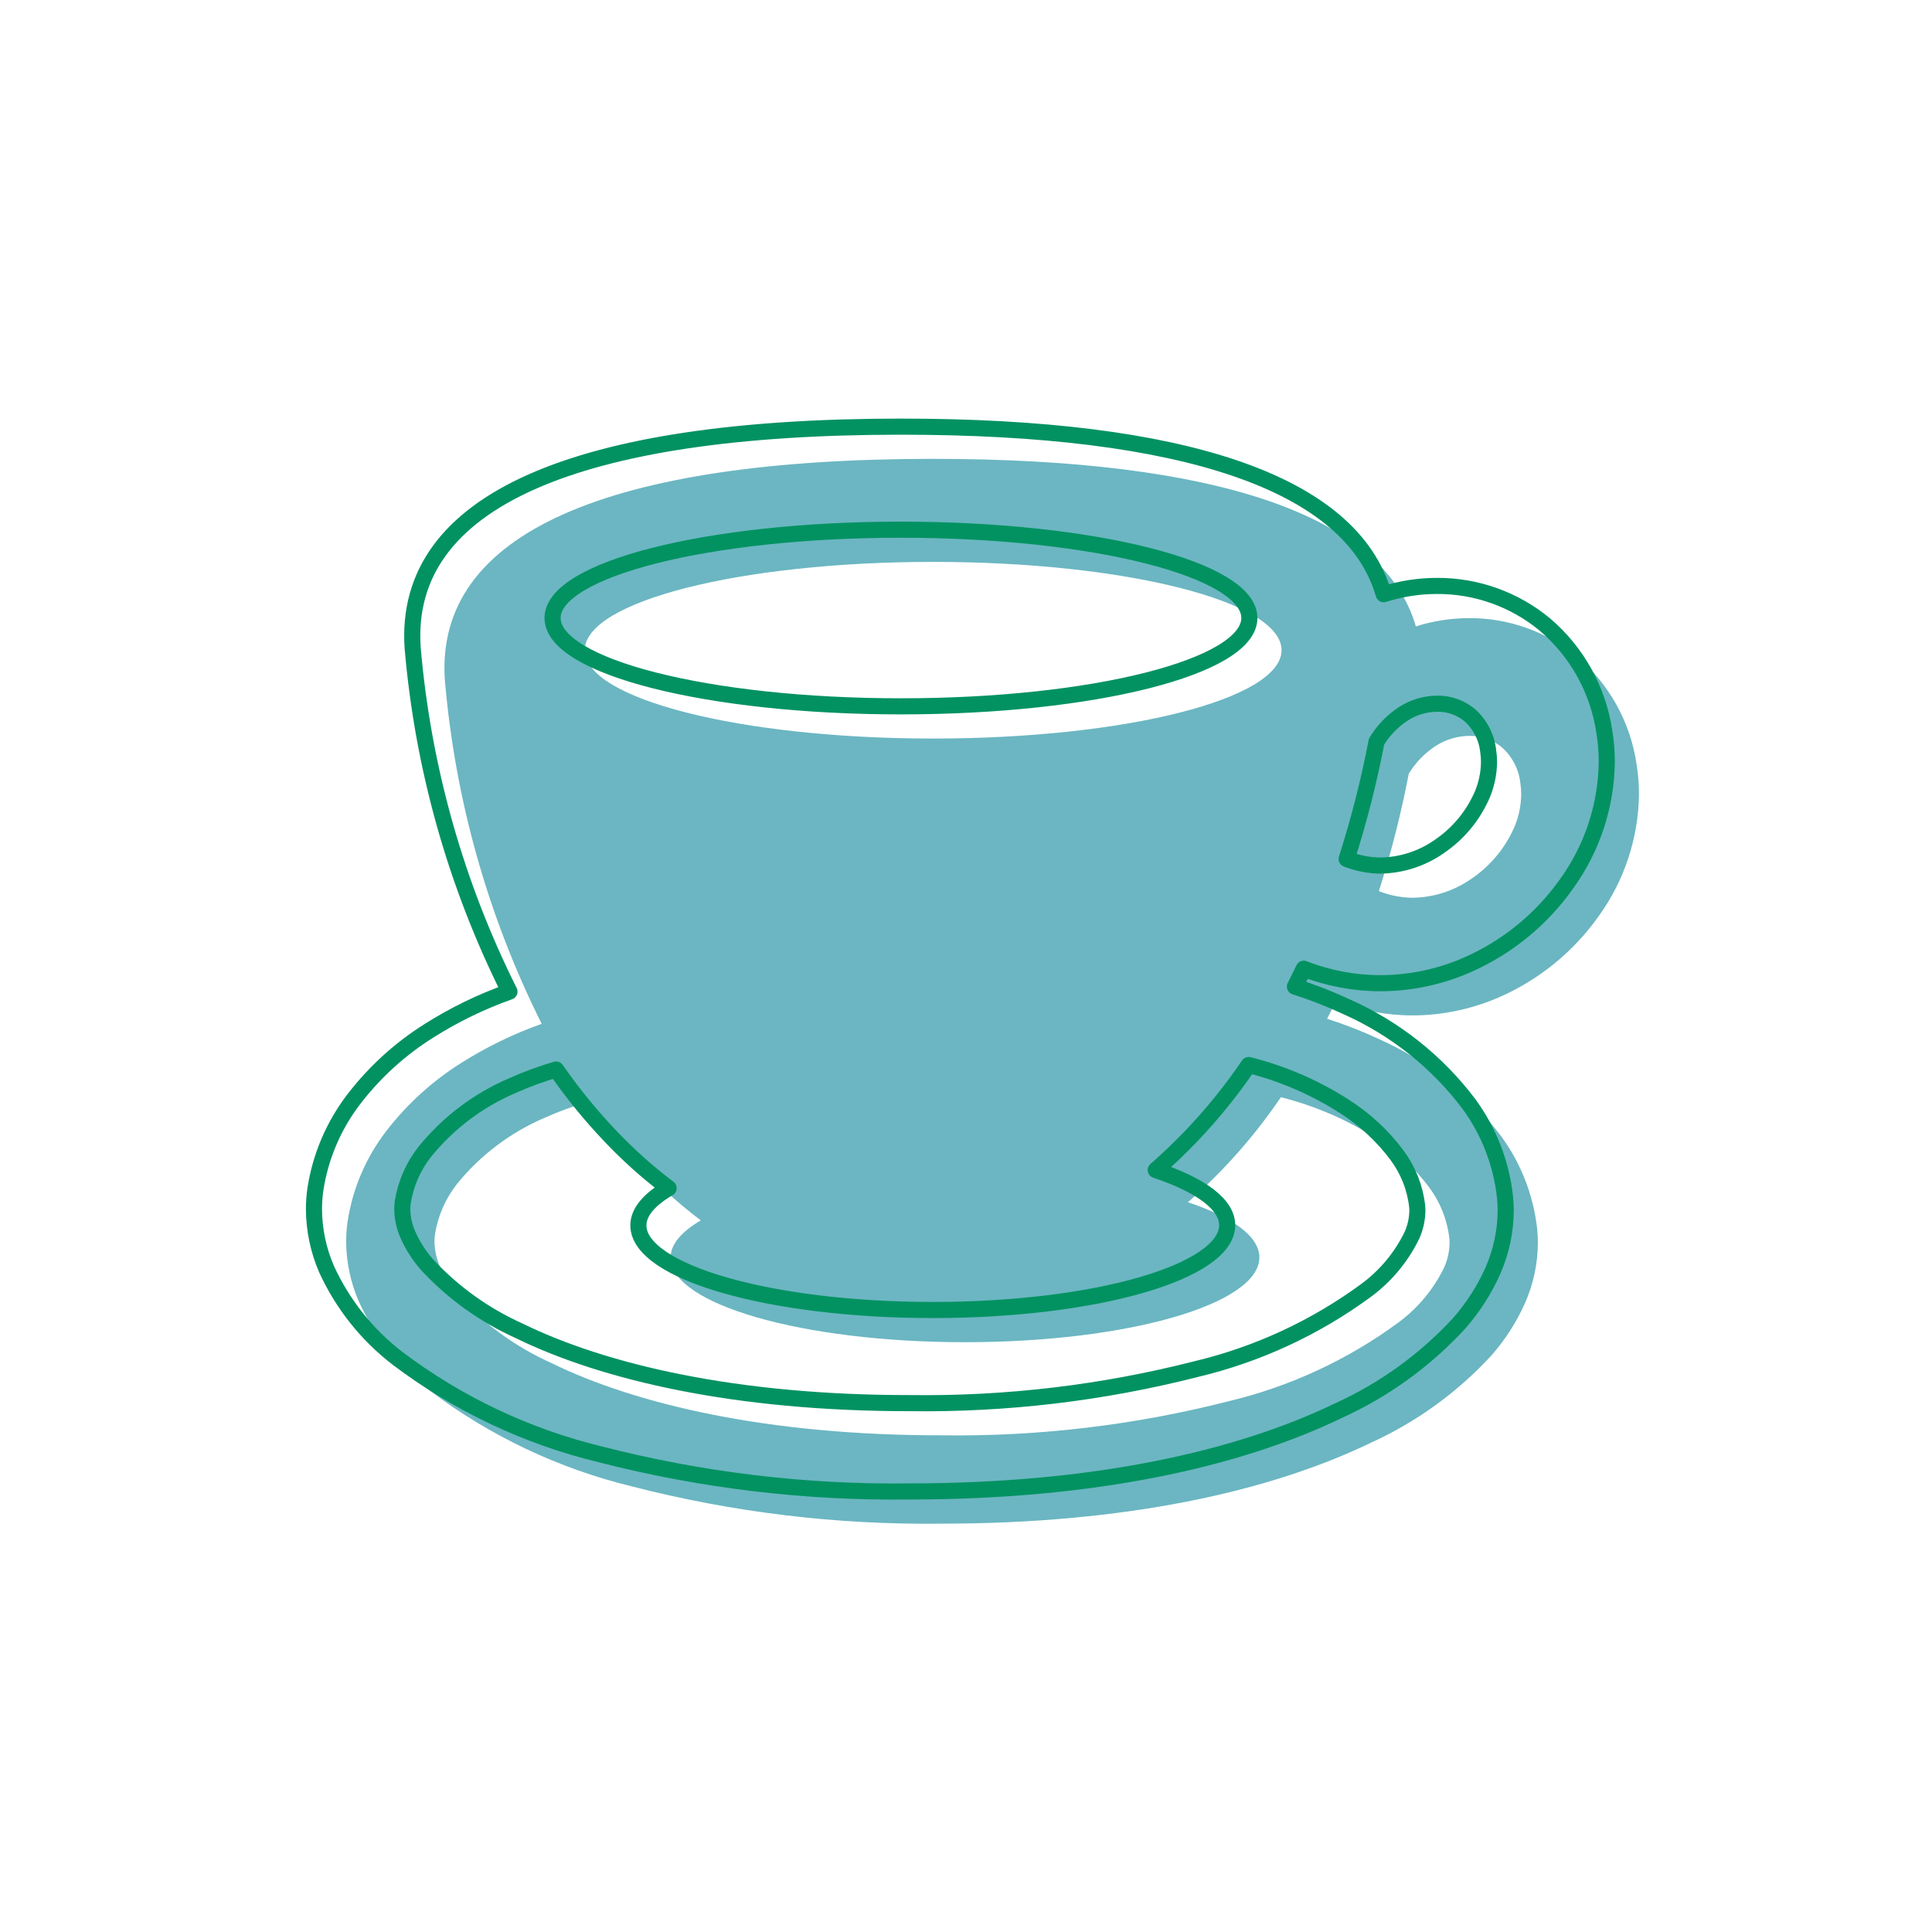 <svg width="120" height="120" viewBox="0 0 120 120" fill="none" xmlns="http://www.w3.org/2000/svg">
<mask id="mask0_17_74" style="mask-type:alpha" maskUnits="userSpaceOnUse" x="0" y="0" width="120" height="120">
<rect width="120" height="120" fill="#D9D9D9"/>
</mask>
<g mask="url(#mask0_17_74)">
</g>
<g clip-path="url(#clip0_17_74)">
<path d="M101.651 47.481C101.275 44.873 99.959 42.493 97.951 40.787C96.068 39.228 93.696 38.38 91.251 38.393C90.128 38.394 89.012 38.568 87.942 38.908C85.943 31.971 75.477 28.5 57.955 28.5C37.84 28.5 27.02 33.072 27.629 42.218C28.262 49.66 30.304 56.913 33.645 63.593C31.893 64.214 30.216 65.029 28.645 66.023C26.86 67.144 25.287 68.572 24 70.242C22.728 71.89 21.897 73.835 21.586 75.893C21.529 76.296 21.5 76.704 21.5 77.111C21.508 78.384 21.772 79.642 22.275 80.811C23.272 83 24.792 84.911 26.7 86.375C30.431 89.192 34.698 91.215 39.24 92.321C45.531 93.941 52.009 94.72 58.505 94.637C69.911 94.631 78.847 92.654 85.15 89.61C87.971 88.328 90.507 86.494 92.609 84.217C93.486 83.228 94.204 82.109 94.737 80.9C95.247 79.733 95.513 78.474 95.521 77.2C95.522 76.922 95.508 76.644 95.48 76.368C95.255 74.261 94.474 72.251 93.219 70.544C91.247 67.939 88.648 65.875 85.664 64.544C84.614 64.053 83.534 63.63 82.429 63.279C82.616 62.91 82.801 62.539 82.978 62.169C84.497 62.763 86.113 63.068 87.744 63.069C89.616 63.064 91.467 62.67 93.179 61.912C95.634 60.824 97.749 59.093 99.3 56.9C100.894 54.695 101.767 52.051 101.8 49.331C101.8 48.71 101.75 48.091 101.652 47.478M57.955 34.9C69.907 34.9 79.6 37.357 79.6 40.386C79.6 43.415 69.912 45.872 57.959 45.872C46.006 45.872 36.321 43.416 36.321 40.386C36.321 37.356 46 34.9 57.955 34.9ZM85.549 70.753C86.788 71.546 87.875 72.555 88.756 73.733C89.45 74.658 89.887 75.751 90.02 76.9C90.03 77 90.035 77.1 90.035 77.2C90.028 77.73 89.912 78.254 89.693 78.737C89.036 80.086 88.061 81.256 86.853 82.147C83.693 84.469 80.099 86.133 76.284 87.04C70.476 88.521 64.498 89.231 58.505 89.151C47.692 89.157 39.498 87.235 34.226 84.651C32.079 83.683 30.148 82.296 28.544 80.572C28.044 80.009 27.634 79.371 27.33 78.682C27.111 78.187 26.994 77.653 26.986 77.112C26.986 76.96 26.997 76.808 27.018 76.658C27.201 75.518 27.671 74.444 28.385 73.537C29.837 71.747 31.703 70.338 33.822 69.431C34.705 69.036 35.614 68.702 36.543 68.431C37.561 69.901 38.693 71.29 39.928 72.583C41.037 73.752 42.241 74.828 43.528 75.799C42.337 76.499 41.651 77.28 41.651 78.109C41.651 81.009 49.838 83.367 59.938 83.367C70.038 83.367 78.222 81.007 78.222 78.1C78.222 76.789 76.543 75.594 73.784 74.673C74.495 74.055 75.225 73.36 75.984 72.573C77.296 71.2 78.491 69.721 79.558 68.15C81.683 68.684 83.707 69.562 85.549 70.75M93.968 51.57C93.4 52.782 92.515 53.818 91.408 54.57C90.334 55.327 89.057 55.742 87.743 55.762C87.024 55.755 86.312 55.615 85.643 55.35C86.408 52.959 87.028 50.524 87.5 48.059C87.92 47.367 88.489 46.778 89.166 46.335C89.79 45.932 90.516 45.715 91.259 45.707C91.992 45.696 92.705 45.944 93.273 46.407C93.923 46.981 94.336 47.776 94.432 48.637C94.468 48.869 94.486 49.103 94.486 49.337C94.476 50.11 94.301 50.873 93.971 51.572" fill="#6BB6C2"/>
<path d="M99.651 45.481C99.275 42.873 97.959 40.493 95.951 38.787C94.068 37.228 91.696 36.38 89.251 36.393C88.128 36.394 87.012 36.568 85.942 36.908C83.943 29.971 73.477 26.5 55.955 26.5C35.84 26.5 25.02 31.072 25.629 40.218C26.262 47.66 28.304 54.913 31.645 61.593C29.893 62.214 28.216 63.029 26.645 64.023C24.86 65.144 23.287 66.572 22 68.242C20.728 69.89 19.897 71.835 19.586 73.893C19.529 74.296 19.5 74.704 19.5 75.111C19.508 76.384 19.772 77.642 20.275 78.811C21.272 81 22.792 82.911 24.7 84.375C28.431 87.192 32.698 89.215 37.24 90.321C43.531 91.941 50.009 92.72 56.505 92.637C67.911 92.631 76.847 90.654 83.15 87.61C85.971 86.328 88.507 84.494 90.609 82.217C91.486 81.228 92.204 80.109 92.737 78.9C93.247 77.733 93.513 76.474 93.521 75.2C93.522 74.922 93.508 74.644 93.48 74.368C93.255 72.261 92.474 70.251 91.219 68.544C89.247 65.939 86.648 63.875 83.664 62.544C82.614 62.053 81.534 61.63 80.429 61.279C80.616 60.91 80.801 60.539 80.978 60.169C82.497 60.763 84.113 61.068 85.744 61.069C87.616 61.064 89.467 60.67 91.179 59.912C93.634 58.824 95.749 57.093 97.3 54.9C98.894 52.695 99.767 50.051 99.8 47.331C99.8 46.71 99.751 46.091 99.652 45.478M83.549 68.753C84.788 69.546 85.875 70.555 86.756 71.733C87.45 72.658 87.887 73.751 88.02 74.9C88.03 75 88.035 75.1 88.035 75.2C88.028 75.73 87.912 76.254 87.693 76.737C87.036 78.086 86.061 79.256 84.853 80.147C81.693 82.469 78.099 84.133 74.284 85.04C68.476 86.521 62.498 87.231 56.505 87.151C45.692 87.157 37.498 85.235 32.226 82.651C30.079 81.683 28.148 80.296 26.544 78.572C26.044 78.009 25.634 77.371 25.33 76.682C25.111 76.187 24.994 75.653 24.986 75.112C24.986 74.96 24.997 74.808 25.018 74.658C25.201 73.518 25.671 72.444 26.385 71.537C27.837 69.747 29.703 68.338 31.822 67.431C32.705 67.036 33.614 66.702 34.543 66.431C35.561 67.901 36.693 69.29 37.928 70.583C39.037 71.752 40.241 72.828 41.528 73.799C40.337 74.499 39.651 75.28 39.651 76.109C39.651 79.009 47.838 81.367 57.938 81.367C68.038 81.367 76.222 79.007 76.222 76.1C76.222 74.789 74.543 73.594 71.784 72.673C72.495 72.055 73.225 71.36 73.984 70.573C75.296 69.2 76.491 67.721 77.558 66.15C79.683 66.684 81.707 67.562 83.549 68.75M91.968 49.57C91.4 50.782 90.515 51.818 89.408 52.57C88.334 53.327 87.057 53.742 85.743 53.762C85.024 53.755 84.312 53.615 83.643 53.35C84.408 50.959 85.028 48.524 85.5 46.059C85.92 45.367 86.489 44.778 87.166 44.335C87.79 43.932 88.516 43.715 89.259 43.707C89.992 43.696 90.705 43.944 91.273 44.407C91.923 44.981 92.336 45.776 92.432 46.637C92.468 46.869 92.486 47.103 92.486 47.337C92.476 48.11 92.301 48.873 91.971 49.572M55.955 32.9C67.907 32.9 77.6 35.357 77.6 38.386C77.6 41.415 67.912 43.872 55.959 43.872C44.006 43.872 34.321 41.416 34.321 38.386C34.321 35.356 44 32.9 55.955 32.9Z" stroke="#029261" stroke-linecap="round" stroke-linejoin="round"/>
</g>
<defs>
<clipPath id="clip0_17_74">
<rect width="82.799" height="68.637" fill="white" transform="translate(19 26)"/>
</clipPath>
</defs>
</svg>
